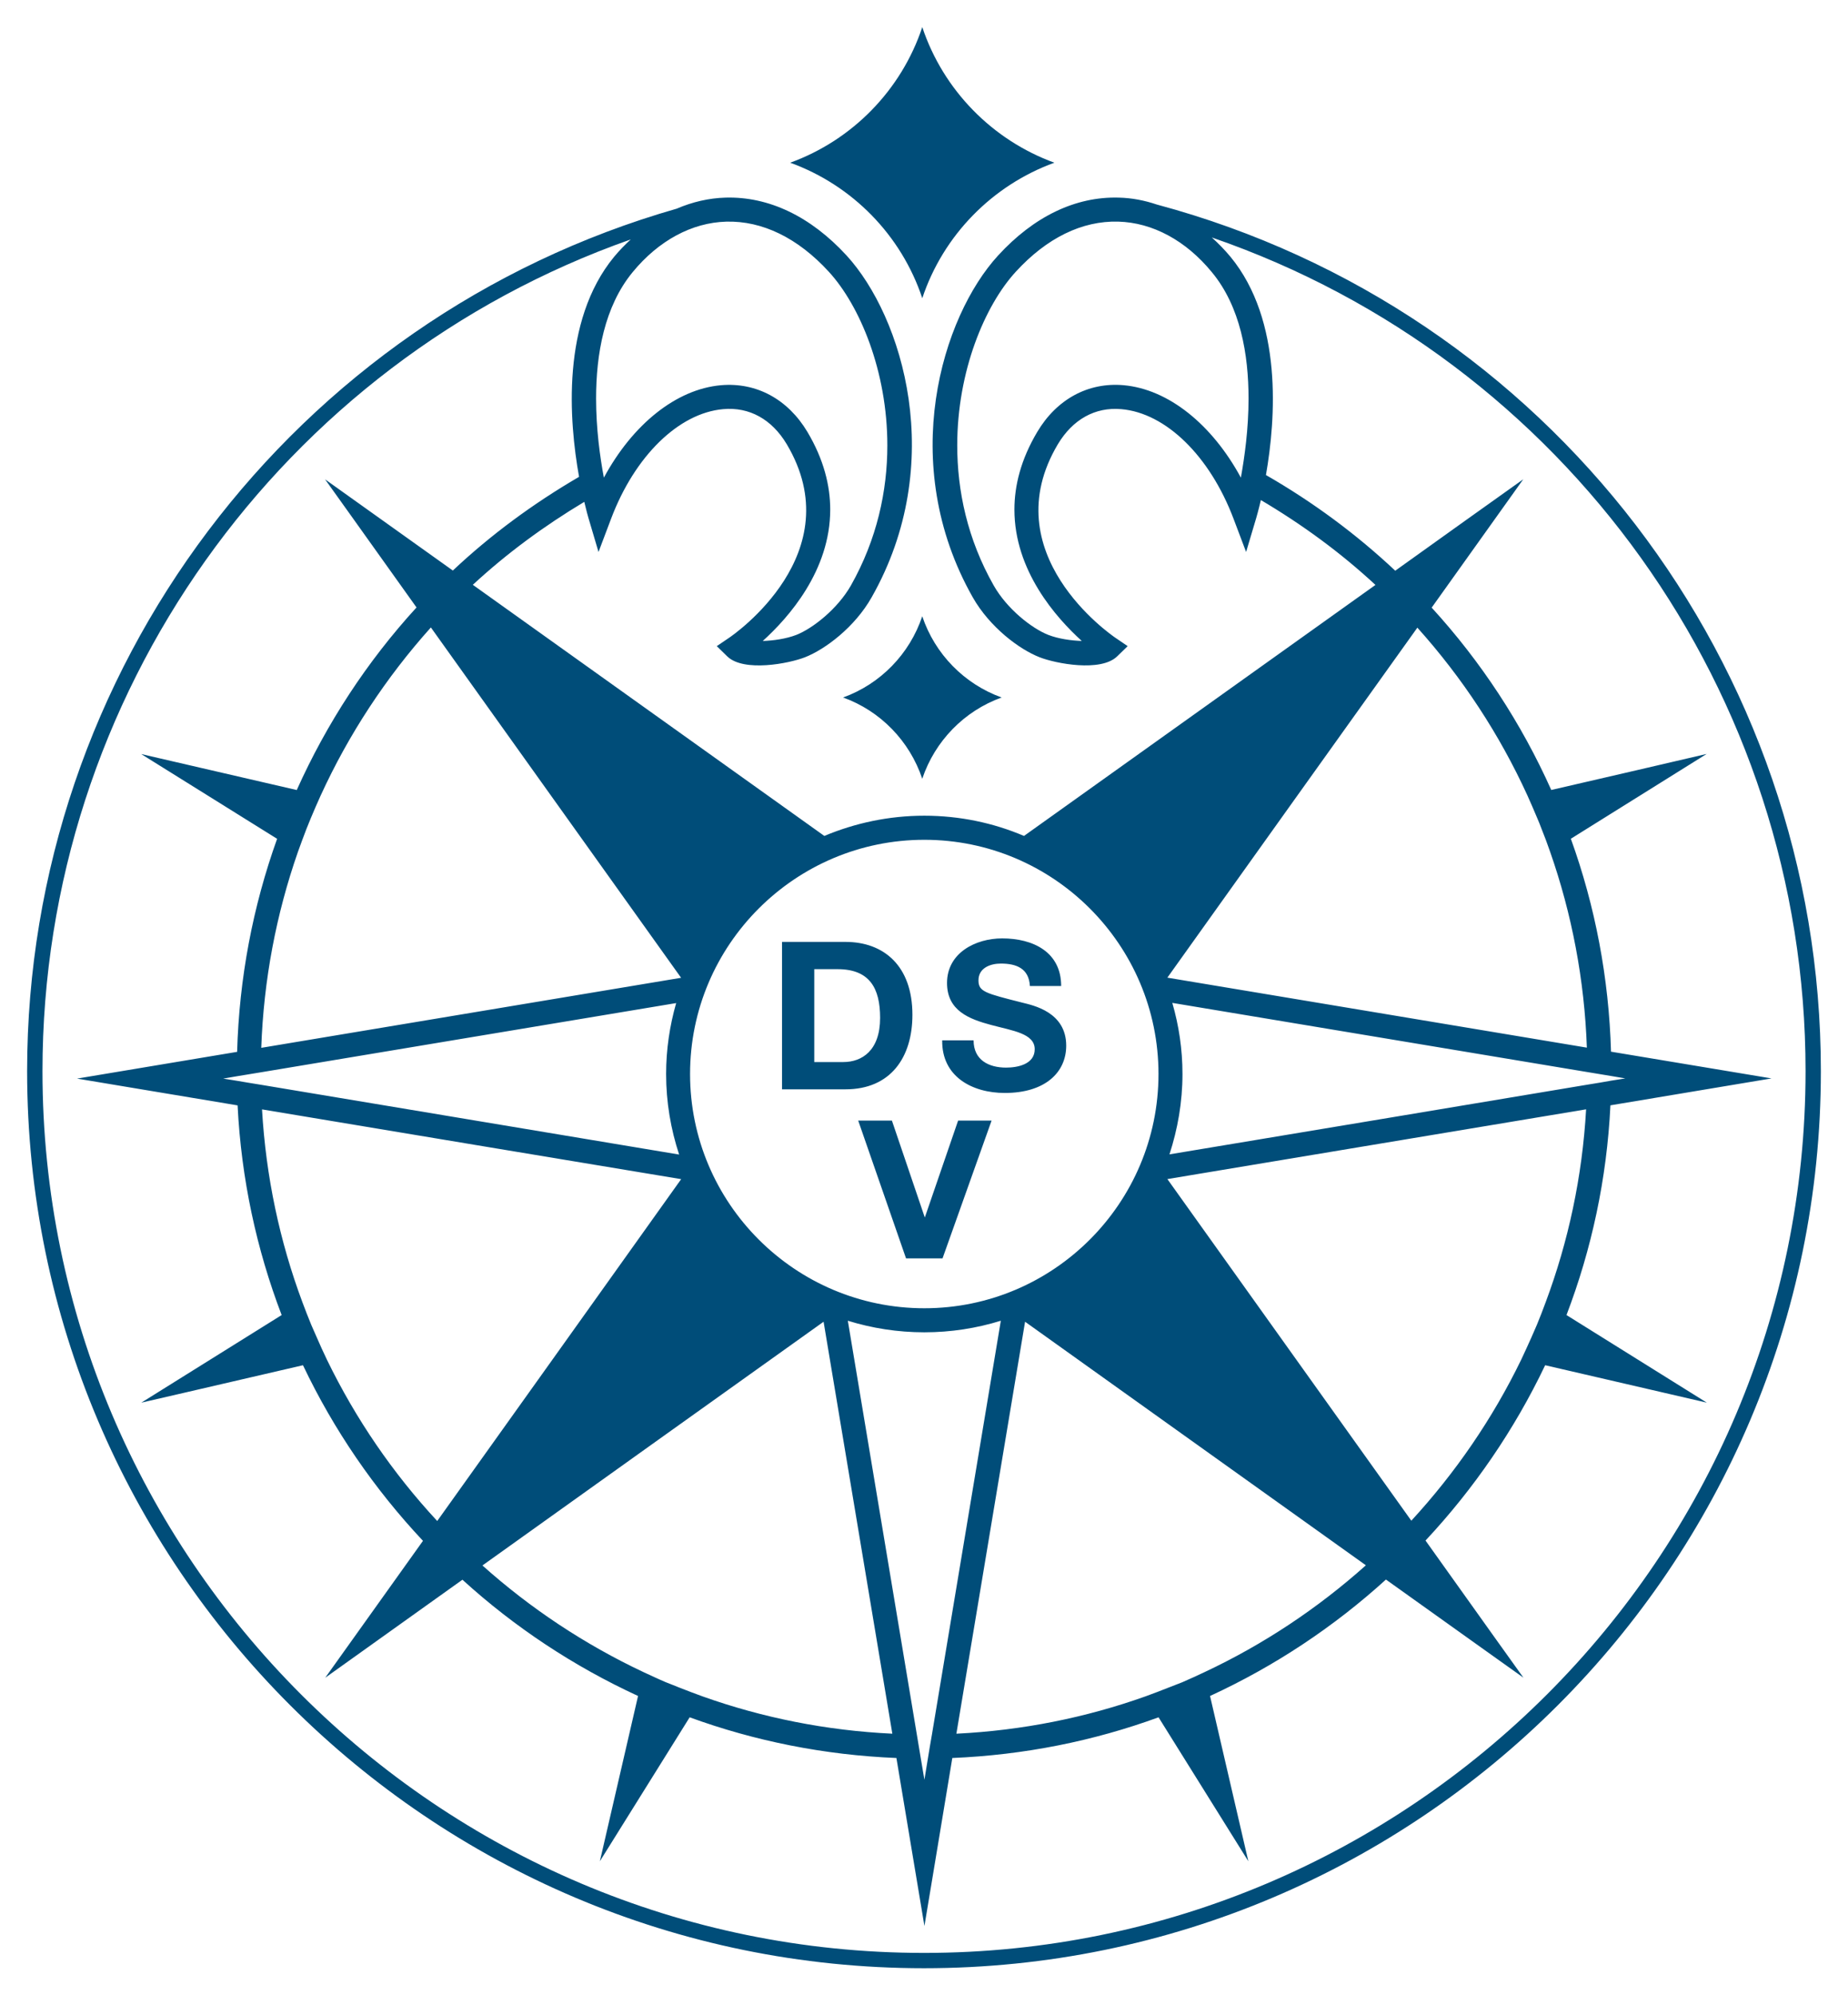 <?xml version="1.0" encoding="UTF-8" standalone="no"?>
<svg
   xmlns:svg="http://www.w3.org/2000/svg"
   xmlns="http://www.w3.org/2000/svg"
   version="1.1"
   width="340.691"
   height="367.741"
   id="svg30748">
  <defs
     id="defs30750" />
  <g
     transform="translate(-179.655,-348.492)"
     id="layer1">
    <path
       d="m 392.959,386.199 c -2.282,-0.771 -4.628,-1.232 -7.06,-1.286 -7.96,-0.225 -15.641,3.471 -22.23,10.659 -10.36,11.281 -18.673,38.299 -4.682,63.004 3.139,5.517 8.581,9.588 12.32,11.045 2.978,1.168 11.27,2.775 14.302,-0.161 l 1.939,-1.885 -2.25,-1.532 c -0.932,-0.632 -22.562,-15.609 -10.617,-35.685 2.743,-4.574 6.878,-6.888 11.699,-6.46 8.206,0.707 16.316,8.645 20.676,20.173 l 2.325,6.149 1.875,-6.289 c 0.064,-0.246 0.418,-1.425 0.846,-3.278 7.649,4.521 14.741,9.717 21.126,15.641 -17.837,12.727 -46.195,32.975 -64.793,46.259 -5.635,-2.4 -11.87,-3.728 -18.373,-3.728 -6.535,0 -12.759,1.35 -18.437,3.728 -17.698,-12.641 -44.641,-31.882 -64.803,-46.28 6.214,-5.753 13.113,-10.831 20.548,-15.288 0.386,1.639 0.696,2.721 0.761,2.946 l 1.864,6.289 2.325,-6.149 c 4.35,-11.527 12.459,-19.444 20.644,-20.173 4.832,-0.439 8.988,1.864 11.731,6.46 11.934,20.076 -9.695,35.053 -10.638,35.685 l -2.26,1.532 1.95,1.907 c 3.043,2.914 11.356,1.307 14.323,0.139 3.707,-1.457 9.16,-5.528 12.277,-11.045 14.002,-24.683 5.731,-51.701 -4.628,-63.004 -6.61,-7.188 -14.323,-10.884 -22.305,-10.659 -3.075,0.086 -6.106,0.793 -8.999,2.035 -70.674,20.226 -119.761,85.137 -119.761,158.939 0,91.19 74.177,165.345 165.345,165.345 91.168,0 165.345,-74.156 165.345,-165.345 0,-74.863 -50.244,-140.32 -122.386,-159.689 m 15.459,50.319 c -5.314,-9.802 -13.359,-16.305 -21.64,-17.034 -6.503,-0.568 -12.309,2.571 -15.898,8.613 -3.021,5.078 -4.21,9.888 -4.21,14.313 0,11.259 7.649,19.883 12.416,24.212 -1.96,-0.064 -4.296,-0.396 -6.16,-1.114 -3.064,-1.2 -7.628,-4.799 -10.07,-9.106 -4.853,-8.538 -6.728,-17.462 -6.728,-25.829 0,-13.681 5.089,-25.786 10.799,-32 5.699,-6.224 12.213,-9.417 18.876,-9.235 6.331,0.171 12.481,3.482 17.259,9.31 5.282,6.364 6.771,15.191 6.771,23.301 0,5.571 -0.728,10.756 -1.414,14.57 m 32.536,27.65 c 8.303,9.245 15.138,19.658 20.291,30.929 0.621,1.371 1.211,2.753 1.789,4.125 0.279,0.664 0.568,1.328 0.803,1.993 0.568,1.403 1.093,2.818 1.586,4.242 4.017,11.474 6.342,23.633 6.781,36.114 L 394.866,528.672 c 12.609,-17.655 31.721,-44.427 46.088,-64.503 m -45.177,69.153 c 23.976,3.985 58.74,9.792 76.513,12.749 1.607,0.268 3.107,0.514 4.403,0.728 0.943,0.15 1.853,0.321 2.593,0.439 -0.771,0.118 -1.65,0.279 -2.603,0.418 -1.318,0.236 -2.796,0.493 -4.446,0.75 -17.752,2.978 -52.59,8.774 -76.984,12.834 1.521,-4.66 2.4,-9.642 2.4,-14.816 0,-4.542 -0.664,-8.935 -1.875,-13.102 m 76.288,19.616 c -0.707,12.427 -3.278,24.362 -7.446,35.525 -0.514,1.414 -1.061,2.807 -1.628,4.189 -0.332,0.771 -0.686,1.543 -1.007,2.314 -0.632,1.371 -1.221,2.743 -1.885,4.114 -5.282,10.884 -12.149,20.869 -20.258,29.675 -14.238,-19.926 -32.686,-45.745 -44.973,-62.961 21.105,-3.514 52.955,-8.806 77.198,-12.856 m -136.109,38.963 c 4.467,1.382 9.192,2.132 14.109,2.132 4.896,0 9.642,-0.75 14.098,-2.132 -3.975,23.826 -9.652,57.947 -12.695,76.223 -0.289,1.618 -0.536,3.118 -0.75,4.446 -0.236,1.478 -0.471,2.828 -0.643,3.921 -0.193,-1.093 -0.418,-2.443 -0.664,-3.921 -0.225,-1.328 -0.471,-2.828 -0.739,-4.446 -3.053,-18.276 -8.753,-52.408 -12.716,-76.223 m 8.206,76.106 c -12.202,-0.579 -23.954,-2.946 -34.967,-6.867 -1.425,-0.525 -2.818,-1.039 -4.221,-1.596 -0.836,-0.364 -1.714,-0.664 -2.56,-1.018 -1.382,-0.579 -2.732,-1.232 -4.125,-1.864 -10.852,-5.11 -20.858,-11.752 -29.697,-19.658 19.894,-14.227 45.702,-32.643 62.896,-44.92 3.46,20.751 8.656,51.862 12.674,75.923 m 24.469,-75.923 c 17.173,12.256 42.949,30.672 62.832,44.888 -8.86,7.917 -18.855,14.58 -29.75,19.691 -1.361,0.632 -2.721,1.275 -4.103,1.864 -0.857,0.354 -1.725,0.653 -2.56,0.996 -1.403,0.557 -2.807,1.093 -4.221,1.607 -10.97,3.91 -22.69,6.278 -34.86,6.878 4.028,-24.083 9.213,-55.172 12.663,-75.923 m -18.566,-88.822 c 23.804,0 43.163,19.369 43.163,43.163 0,23.815 -19.358,43.174 -43.163,43.174 -23.815,0 -43.195,-19.358 -43.195,-43.174 0,-23.794 19.38,-43.163 43.195,-43.163 m -89.808,125.546 c -8.174,-8.806 -15.041,-18.823 -20.333,-29.729 -0.664,-1.361 -1.275,-2.743 -1.875,-4.114 -0.332,-0.761 -0.675,-1.543 -1.007,-2.293 -0.579,-1.393 -1.114,-2.796 -1.639,-4.189 -4.178,-11.184 -6.728,-23.119 -7.446,-35.535 24.254,4.05 56.136,9.352 77.273,12.856 -12.288,17.259 -30.768,43.099 -44.973,63.004 m 44.598,-67.535 c -24.436,-4.071 -59.329,-9.888 -77.059,-12.856 -1.65,-0.257 -3.128,-0.514 -4.457,-0.739 -0.921,-0.15 -1.768,-0.289 -2.539,-0.407 0.75,-0.129 1.596,-0.279 2.518,-0.429 1.307,-0.214 2.785,-0.471 4.424,-0.728 17.762,-2.968 52.59,-8.763 76.566,-12.759 -1.189,4.167 -1.853,8.538 -1.853,13.07 0,5.185 0.857,10.167 2.4,14.848 m 0.364,-32.578 -77.402,12.909 c 0.439,-12.491 2.753,-24.64 6.76,-36.114 0.514,-1.425 1.039,-2.86 1.575,-4.242 0.268,-0.664 0.546,-1.328 0.814,-2.003 0.579,-1.371 1.168,-2.764 1.8,-4.135 5.164,-11.281 12.009,-21.705 20.323,-30.982 14.366,20.098 33.51,46.912 46.13,64.568 m 8.324,-139.356 c 6.653,-0.182 13.209,3.01 18.909,9.235 5.699,6.214 10.788,18.319 10.788,32 0,8.367 -1.896,17.291 -6.728,25.84 -2.464,4.307 -7.017,7.896 -10.07,9.095 -1.875,0.718 -4.21,1.05 -6.171,1.114 4.778,-4.328 12.438,-12.963 12.438,-24.222 0,-4.414 -1.189,-9.235 -4.2,-14.302 -3.61,-6.042 -9.406,-9.181 -15.941,-8.613 -8.26,0.728 -16.295,7.231 -21.587,17.034 -0.718,-3.814 -1.436,-9.01 -1.436,-14.591 0,-8.088 1.5,-16.916 6.739,-23.279 4.789,-5.828 10.938,-9.138 17.259,-9.31 m 36.457,319.067 c -89.615,0 -162.517,-72.902 -162.517,-162.517 0,-69.26 43.999,-130.571 108.448,-153.272 -1.071,0.996 -2.089,2.025 -3.064,3.203 -9.781,11.881 -8.303,30.286 -6.46,40.549 -8.474,4.939 -16.295,10.702 -23.269,17.269 -13.734,-9.802 -23.558,-16.809 -23.558,-16.809 0,0 7.028,9.813 16.862,23.612 -9.128,9.974 -16.562,21.362 -22.08,33.65 -16.434,-3.803 -28.679,-6.631 -28.679,-6.631 0,0 10.756,6.706 25.058,15.62 -4.467,12.459 -6.996,25.679 -7.371,39.263 l -29.514,4.928 c 0,0 12.384,2.057 29.6,4.939 0.675,13.541 3.492,26.526 8.121,38.642 -14.72,9.181 -25.872,16.145 -25.872,16.145 0,0 12.856,-2.957 29.804,-6.899 5.678,11.934 13.166,22.83 22.122,32.364 -10.445,14.623 -18.019,25.229 -18.019,25.229 0,0 10.638,-7.596 25.294,-18.062 9.577,8.72 20.473,15.941 32.375,21.426 -3.985,17.259 -7.038,30.457 -7.038,30.457 0,0 7.167,-11.484 16.552,-26.526 11.966,4.36 24.769,6.953 38.117,7.499 2.989,17.912 5.164,30.961 5.164,30.961 0,0 2.185,-13.049 5.142,-30.961 13.316,-0.557 26.076,-3.139 38.021,-7.499 9.385,15.041 16.552,26.526 16.552,26.526 0,0 -3.053,-13.198 -7.06,-30.457 11.934,-5.496 22.84,-12.749 32.428,-21.458 14.688,10.499 25.347,18.084 25.347,18.084 0,0 -7.606,-10.606 -18.052,-25.272 8.892,-9.513 16.38,-20.398 22.058,-32.311 16.927,3.932 29.804,6.899 29.804,6.899 0,0 -11.152,-6.963 -25.872,-16.145 4.628,-12.116 7.446,-25.122 8.099,-38.653 17.269,-2.893 29.697,-4.96 29.697,-4.96 l -29.589,-4.928 c -0.386,-13.584 -2.914,-26.815 -7.403,-39.242 14.313,-8.935 25.036,-15.63 25.036,-15.63 l -12.931,3.01 c 0,0 -6.289,1.457 -15.716,3.632 -5.496,-12.277 -12.941,-23.654 -22.047,-33.607 9.867,-13.82 16.884,-23.654 16.884,-23.654 l -10.809,7.703 c 0,0 -5.014,3.589 -12.791,9.149 -7.135,-6.706 -15.148,-12.641 -23.837,-17.634 1.811,-10.338 3.128,-28.475 -6.535,-40.217 -1.093,-1.307 -2.239,-2.485 -3.45,-3.567 65.028,22.39 109.466,83.862 109.466,153.636 0,89.615 -72.892,162.517 -162.517,162.517 m 3.412,-128.002 -6.728,0 -8.817,-25.39 6.214,0 6.064,17.859 0,0 6.139,-17.859 6.171,0 -9.042,25.39 z m 5.725,-40.18 c 0,3.632 2.796,5.024 5.999,5.024 2.078,0 5.271,-0.6 5.271,-3.385 0,-2.914 -4.06,-3.407 -8.046,-4.478 -4.039,-1.082 -8.12,-2.625 -8.12,-7.735 0,-5.539 5.26,-8.217 10.167,-8.217 5.667,0 10.874,2.485 10.874,8.774 l -5.764,0 c -0.182,-3.267 -2.528,-4.135 -5.357,-4.135 -1.928,0 -4.125,0.803 -4.125,3.096 0,2.089 1.275,2.378 8.078,4.103 2.003,0.504 8.099,1.725 8.099,7.928 0,4.971 -3.932,8.72 -11.313,8.72 -5.999,0 -11.645,-2.989 -11.549,-9.695 l 5.785,0 m -35.316,-18.145 11.709,0 c 7.049,0 12.331,4.414 12.331,13.434 0,7.874 -4.039,13.734 -12.331,13.734 l -11.709,0 0,-27.168 z m 5.946,22.144 5.346,0 c 3.45,0 6.792,-2.121 6.792,-8.142 0,-5.485 -1.939,-8.978 -7.853,-8.978 l -4.285,0 0,17.119 m -4.439,-165.747 c 11.463,4.157 20.494,13.37 24.351,24.972 3.867,-11.602 12.92,-20.815 24.351,-24.972 -11.431,-4.157 -20.483,-13.391 -24.351,-24.983 -3.857,11.592 -12.888,20.826 -24.351,24.983 m 9.755,98.559 c 6.878,2.475 12.266,8.024 14.591,14.977 2.335,-6.953 7.735,-12.502 14.634,-14.977 -6.899,-2.485 -12.299,-8.013 -14.634,-14.966 -2.325,6.953 -7.713,12.481 -14.591,14.966"
       id="path15710"
       style="fill:#004d79;fill-opacity:1;fill-rule:nonzero;stroke:none" />
  </g>
</svg>
